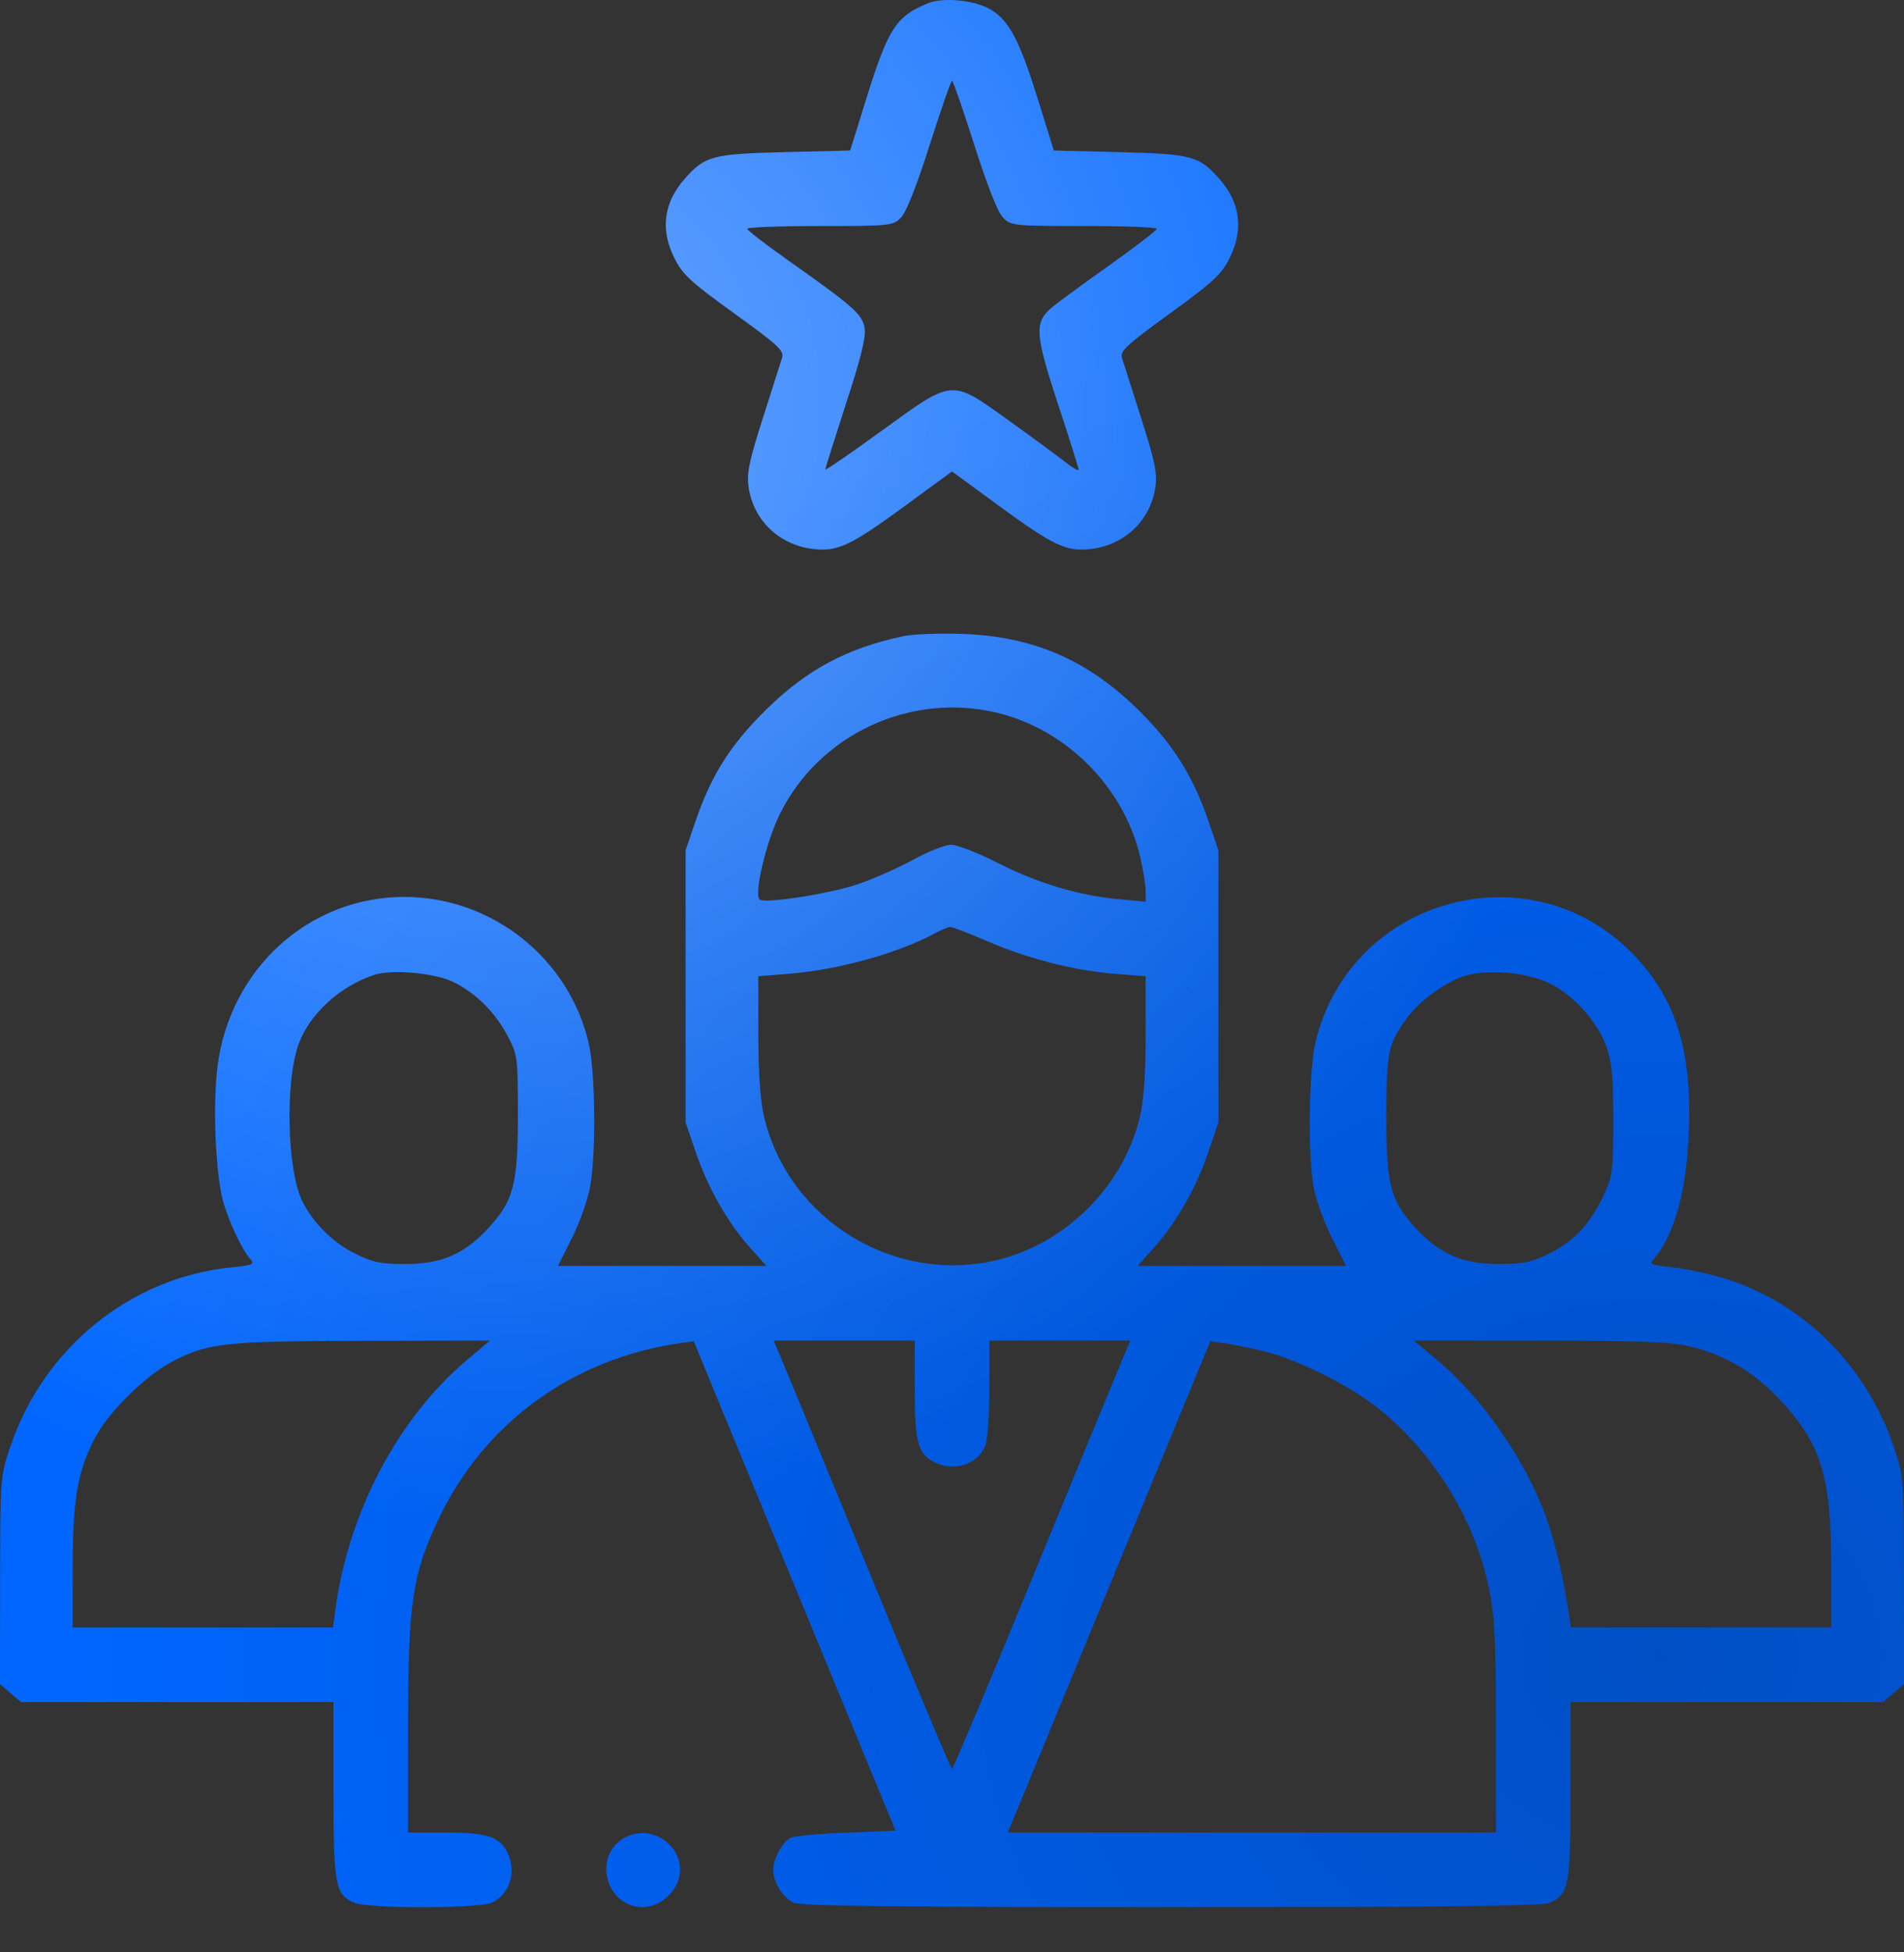 <svg width="40" height="41" viewBox="0 0 40 41" fill="none" xmlns="http://www.w3.org/2000/svg">
<rect x="0" y="0" width="40" height="41" fill="#333333" stroke="none"/>
<path fill-rule="evenodd" clip-rule="evenodd" d="M19.491 0.07C18.82 0.346 18.659 0.597 18.193 2.094L17.861 3.161L16.484 3.195C14.959 3.233 14.807 3.274 14.38 3.761C13.941 4.261 13.87 4.822 14.169 5.423C14.339 5.764 14.511 5.922 15.425 6.581C16.346 7.245 16.477 7.366 16.431 7.512C16.402 7.605 16.221 8.173 16.029 8.774C15.742 9.666 15.687 9.932 15.726 10.219C15.822 10.919 16.365 11.444 17.08 11.528C17.596 11.59 17.865 11.463 19.028 10.612L20 9.9L20.972 10.612C22.135 11.463 22.404 11.59 22.92 11.528C23.635 11.444 24.178 10.919 24.274 10.219C24.313 9.932 24.258 9.666 23.971 8.774C23.779 8.173 23.598 7.606 23.57 7.515C23.526 7.372 23.665 7.244 24.577 6.583C25.487 5.923 25.662 5.761 25.831 5.422C26.13 4.822 26.058 4.26 25.62 3.761C25.193 3.274 25.041 3.233 23.516 3.195L22.139 3.161L21.807 2.094C21.424 0.862 21.206 0.443 20.824 0.207C20.496 0.004 19.82 -0.065 19.491 0.07ZM20.469 3.044C20.74 3.896 20.962 4.458 21.072 4.569C21.24 4.74 21.292 4.746 22.775 4.746C23.617 4.746 24.304 4.772 24.303 4.804C24.302 4.837 23.855 5.18 23.31 5.568C22.765 5.955 22.222 6.353 22.102 6.453C21.726 6.765 21.74 7.003 22.224 8.477C22.465 9.208 22.661 9.832 22.661 9.865C22.661 9.898 22.529 9.821 22.368 9.694C22.206 9.568 21.675 9.177 21.187 8.827C19.97 7.954 20.035 7.949 18.521 9.048C17.87 9.52 17.339 9.885 17.339 9.859C17.339 9.834 17.535 9.21 17.774 8.473C18.099 7.476 18.198 7.068 18.162 6.878C18.109 6.594 17.921 6.43 16.533 5.45C16.076 5.127 15.7 4.837 15.698 4.804C15.696 4.772 16.383 4.746 17.225 4.746C18.708 4.746 18.76 4.74 18.928 4.569C19.038 4.458 19.26 3.896 19.531 3.044C19.767 2.302 19.979 1.695 20 1.695C20.021 1.695 20.233 2.302 20.469 3.044ZM18.988 13.358C17.791 13.61 16.939 14.068 16.078 14.92C15.335 15.656 14.94 16.285 14.608 17.257L14.404 17.857L14.404 20.714L14.404 23.571L14.617 24.198C14.869 24.94 15.291 25.681 15.761 26.205L16.101 26.585H13.911H11.721L12.017 25.995C12.18 25.67 12.352 25.183 12.399 24.912C12.525 24.191 12.506 22.493 12.365 21.896C11.945 20.114 10.328 18.836 8.493 18.836C6.489 18.836 4.824 20.349 4.569 22.4C4.468 23.208 4.527 24.64 4.684 25.215C4.799 25.638 5.078 26.234 5.256 26.437C5.356 26.551 5.316 26.568 4.85 26.616C2.733 26.833 0.913 28.312 0.216 30.382C0.007 31.001 0.005 31.031 0.002 33.187L0 35.366L0.22 35.555L0.439 35.744H3.723H7.006V37.587C7.006 39.59 7.039 39.776 7.434 39.955C7.714 40.083 10.056 40.083 10.335 39.955C10.716 39.782 10.861 39.291 10.652 38.886C10.486 38.566 10.219 38.483 9.351 38.483H8.571L8.572 36.272C8.574 33.649 8.66 33.064 9.217 31.893C10.177 29.876 12.029 28.53 14.293 28.205L14.574 28.165L16.694 33.304L18.814 38.444L17.782 38.485C17.215 38.508 16.689 38.556 16.612 38.593C16.443 38.672 16.243 39.039 16.243 39.266C16.243 39.525 16.447 39.853 16.671 39.955C16.826 40.026 18.782 40.049 24.618 40.049C30.454 40.049 32.411 40.026 32.566 39.955C32.961 39.776 32.994 39.59 32.994 37.587V35.744H36.277H39.561L39.78 35.555L40 35.366L39.998 33.187C39.996 31.044 39.992 30.998 39.79 30.399C39.215 28.694 37.907 27.38 36.267 26.86C35.935 26.755 35.432 26.645 35.149 26.616C34.684 26.568 34.644 26.551 34.744 26.437C35.145 25.98 35.401 25.118 35.467 24.002C35.577 22.157 35.245 21.014 34.322 20.052C32.159 17.8 28.353 18.849 27.635 21.896C27.492 22.503 27.474 24.322 27.605 24.973C27.655 25.22 27.826 25.684 27.987 26.004L28.279 26.585H26.089H23.899L24.239 26.205C24.709 25.681 25.131 24.94 25.383 24.198L25.596 23.571L25.596 20.714L25.596 17.857L25.392 17.257C25.07 16.313 24.661 15.655 23.96 14.954C22.87 13.864 21.715 13.36 20.196 13.312C19.722 13.297 19.179 13.318 18.988 13.358ZM20.932 14.964C22.392 15.308 23.606 16.522 23.95 17.982C24.015 18.258 24.069 18.585 24.069 18.71L24.07 18.936L23.503 18.884C22.66 18.806 21.795 18.547 20.957 18.12C20.546 17.911 20.108 17.74 19.984 17.74C19.86 17.74 19.5 17.881 19.186 18.054C18.872 18.226 18.354 18.456 18.035 18.565C17.427 18.772 16.053 18.985 15.956 18.888C15.838 18.77 16.093 17.689 16.374 17.113C17.195 15.432 19.102 14.533 20.932 14.964ZM20.744 19.766C21.601 20.135 22.562 20.38 23.425 20.45L24.07 20.502L24.069 21.724C24.069 22.536 24.029 23.113 23.95 23.447C23.606 24.906 22.392 26.121 20.932 26.465C18.769 26.974 16.56 25.609 16.05 23.447C15.972 23.113 15.931 22.536 15.931 21.723L15.93 20.501L16.584 20.448C17.621 20.364 18.875 20.015 19.648 19.596C19.777 19.526 19.918 19.467 19.961 19.465C20.004 19.464 20.356 19.599 20.744 19.766ZM9.521 20.62C9.996 20.853 10.402 21.255 10.666 21.756C10.873 22.15 10.88 22.202 10.88 23.415C10.881 24.867 10.79 25.215 10.265 25.785C9.76 26.334 9.282 26.543 8.532 26.544C8.002 26.546 7.837 26.512 7.458 26.326C6.99 26.096 6.558 25.662 6.34 25.202C6.032 24.553 5.99 22.745 6.264 21.951C6.487 21.307 7.135 20.709 7.867 20.471C8.237 20.35 9.134 20.432 9.521 20.62ZM32.573 20.659C33.082 20.918 33.571 21.472 33.753 21.992C33.864 22.311 33.894 22.638 33.893 23.532C33.892 24.588 33.878 24.698 33.69 25.102C33.41 25.7 33.063 26.07 32.539 26.328C32.163 26.512 31.997 26.546 31.468 26.544C30.718 26.543 30.241 26.334 29.735 25.785C29.208 25.213 29.119 24.868 29.123 23.415C29.127 22.077 29.165 21.907 29.577 21.353C29.82 21.029 30.302 20.669 30.698 20.518C31.169 20.337 32.078 20.406 32.573 20.659ZM9.805 28.565C8.356 29.791 7.316 31.766 7.046 33.806L6.996 34.178H4.261H1.526L1.528 32.906C1.529 31.459 1.63 30.884 2.01 30.171C2.299 29.628 3.087 28.861 3.645 28.579C4.392 28.2 4.731 28.164 7.613 28.157L10.295 28.151L9.805 28.565ZM19.217 29.165C19.217 30.279 19.282 30.526 19.62 30.701C20.025 30.91 20.516 30.765 20.689 30.384C20.746 30.258 20.783 29.784 20.783 29.165V28.151H22.265H23.747L23.444 28.875C23.277 29.273 22.443 31.298 21.59 33.374C20.737 35.45 20.021 37.149 20 37.149C19.979 37.149 19.263 35.45 18.41 33.374C17.557 31.298 16.723 29.273 16.556 28.875L16.253 28.151H17.735H19.217V29.165ZM26.497 28.362C27.238 28.534 28.332 29.077 28.976 29.592C30.118 30.507 30.984 31.917 31.278 33.341C31.403 33.948 31.427 34.408 31.428 36.272L31.429 38.483H26.3H21.172L21.277 38.229C21.335 38.089 22.292 35.767 23.404 33.07L25.426 28.165L25.707 28.204C25.862 28.226 26.217 28.297 26.497 28.362ZM35.492 28.271C36.227 28.445 36.846 28.808 37.38 29.379C38.263 30.323 38.471 30.994 38.472 32.906L38.474 34.178H35.737H33.001L32.957 33.885C32.832 33.057 32.643 32.279 32.44 31.752C31.984 30.566 31.102 29.319 30.174 28.547L29.698 28.151L32.344 28.152C34.427 28.153 35.097 28.178 35.492 28.271ZM13.12 38.593C12.442 38.969 12.726 40.049 13.503 40.049C13.9 40.049 14.286 39.667 14.286 39.274C14.286 38.686 13.636 38.307 13.12 38.593Z" fill="#0066FF"/>
<path fill-rule="evenodd" clip-rule="evenodd" d="M19.491 0.07C18.82 0.346 18.659 0.597 18.193 2.094L17.861 3.161L16.484 3.195C14.959 3.233 14.807 3.274 14.38 3.761C13.941 4.261 13.87 4.822 14.169 5.423C14.339 5.764 14.511 5.922 15.425 6.581C16.346 7.245 16.477 7.366 16.431 7.512C16.402 7.605 16.221 8.173 16.029 8.774C15.742 9.666 15.687 9.932 15.726 10.219C15.822 10.919 16.365 11.444 17.08 11.528C17.596 11.59 17.865 11.463 19.028 10.612L20 9.9L20.972 10.612C22.135 11.463 22.404 11.59 22.92 11.528C23.635 11.444 24.178 10.919 24.274 10.219C24.313 9.932 24.258 9.666 23.971 8.774C23.779 8.173 23.598 7.606 23.57 7.515C23.526 7.372 23.665 7.244 24.577 6.583C25.487 5.923 25.662 5.761 25.831 5.422C26.13 4.822 26.058 4.26 25.62 3.761C25.193 3.274 25.041 3.233 23.516 3.195L22.139 3.161L21.807 2.094C21.424 0.862 21.206 0.443 20.824 0.207C20.496 0.004 19.82 -0.065 19.491 0.07ZM20.469 3.044C20.74 3.896 20.962 4.458 21.072 4.569C21.24 4.74 21.292 4.746 22.775 4.746C23.617 4.746 24.304 4.772 24.303 4.804C24.302 4.837 23.855 5.18 23.31 5.568C22.765 5.955 22.222 6.353 22.102 6.453C21.726 6.765 21.74 7.003 22.224 8.477C22.465 9.208 22.661 9.832 22.661 9.865C22.661 9.898 22.529 9.821 22.368 9.694C22.206 9.568 21.675 9.177 21.187 8.827C19.97 7.954 20.035 7.949 18.521 9.048C17.87 9.52 17.339 9.885 17.339 9.859C17.339 9.834 17.535 9.21 17.774 8.473C18.099 7.476 18.198 7.068 18.162 6.878C18.109 6.594 17.921 6.43 16.533 5.45C16.076 5.127 15.7 4.837 15.698 4.804C15.696 4.772 16.383 4.746 17.225 4.746C18.708 4.746 18.76 4.74 18.928 4.569C19.038 4.458 19.26 3.896 19.531 3.044C19.767 2.302 19.979 1.695 20 1.695C20.021 1.695 20.233 2.302 20.469 3.044ZM18.988 13.358C17.791 13.61 16.939 14.068 16.078 14.92C15.335 15.656 14.94 16.285 14.608 17.257L14.404 17.857L14.404 20.714L14.404 23.571L14.617 24.198C14.869 24.94 15.291 25.681 15.761 26.205L16.101 26.585H13.911H11.721L12.017 25.995C12.18 25.67 12.352 25.183 12.399 24.912C12.525 24.191 12.506 22.493 12.365 21.896C11.945 20.114 10.328 18.836 8.493 18.836C6.489 18.836 4.824 20.349 4.569 22.4C4.468 23.208 4.527 24.64 4.684 25.215C4.799 25.638 5.078 26.234 5.256 26.437C5.356 26.551 5.316 26.568 4.85 26.616C2.733 26.833 0.913 28.312 0.216 30.382C0.007 31.001 0.005 31.031 0.002 33.187L0 35.366L0.22 35.555L0.439 35.744H3.723H7.006V37.587C7.006 39.59 7.039 39.776 7.434 39.955C7.714 40.083 10.056 40.083 10.335 39.955C10.716 39.782 10.861 39.291 10.652 38.886C10.486 38.566 10.219 38.483 9.351 38.483H8.571L8.572 36.272C8.574 33.649 8.66 33.064 9.217 31.893C10.177 29.876 12.029 28.53 14.293 28.205L14.574 28.165L16.694 33.304L18.814 38.444L17.782 38.485C17.215 38.508 16.689 38.556 16.612 38.593C16.443 38.672 16.243 39.039 16.243 39.266C16.243 39.525 16.447 39.853 16.671 39.955C16.826 40.026 18.782 40.049 24.618 40.049C30.454 40.049 32.411 40.026 32.566 39.955C32.961 39.776 32.994 39.59 32.994 37.587V35.744H36.277H39.561L39.78 35.555L40 35.366L39.998 33.187C39.996 31.044 39.992 30.998 39.79 30.399C39.215 28.694 37.907 27.38 36.267 26.86C35.935 26.755 35.432 26.645 35.149 26.616C34.684 26.568 34.644 26.551 34.744 26.437C35.145 25.98 35.401 25.118 35.467 24.002C35.577 22.157 35.245 21.014 34.322 20.052C32.159 17.8 28.353 18.849 27.635 21.896C27.492 22.503 27.474 24.322 27.605 24.973C27.655 25.22 27.826 25.684 27.987 26.004L28.279 26.585H26.089H23.899L24.239 26.205C24.709 25.681 25.131 24.94 25.383 24.198L25.596 23.571L25.596 20.714L25.596 17.857L25.392 17.257C25.07 16.313 24.661 15.655 23.96 14.954C22.87 13.864 21.715 13.36 20.196 13.312C19.722 13.297 19.179 13.318 18.988 13.358ZM20.932 14.964C22.392 15.308 23.606 16.522 23.95 17.982C24.015 18.258 24.069 18.585 24.069 18.71L24.07 18.936L23.503 18.884C22.66 18.806 21.795 18.547 20.957 18.12C20.546 17.911 20.108 17.74 19.984 17.74C19.86 17.74 19.5 17.881 19.186 18.054C18.872 18.226 18.354 18.456 18.035 18.565C17.427 18.772 16.053 18.985 15.956 18.888C15.838 18.77 16.093 17.689 16.374 17.113C17.195 15.432 19.102 14.533 20.932 14.964ZM20.744 19.766C21.601 20.135 22.562 20.38 23.425 20.45L24.07 20.502L24.069 21.724C24.069 22.536 24.029 23.113 23.95 23.447C23.606 24.906 22.392 26.121 20.932 26.465C18.769 26.974 16.56 25.609 16.05 23.447C15.972 23.113 15.931 22.536 15.931 21.723L15.93 20.501L16.584 20.448C17.621 20.364 18.875 20.015 19.648 19.596C19.777 19.526 19.918 19.467 19.961 19.465C20.004 19.464 20.356 19.599 20.744 19.766ZM9.521 20.62C9.996 20.853 10.402 21.255 10.666 21.756C10.873 22.15 10.88 22.202 10.88 23.415C10.881 24.867 10.79 25.215 10.265 25.785C9.76 26.334 9.282 26.543 8.532 26.544C8.002 26.546 7.837 26.512 7.458 26.326C6.99 26.096 6.558 25.662 6.34 25.202C6.032 24.553 5.99 22.745 6.264 21.951C6.487 21.307 7.135 20.709 7.867 20.471C8.237 20.35 9.134 20.432 9.521 20.62ZM32.573 20.659C33.082 20.918 33.571 21.472 33.753 21.992C33.864 22.311 33.894 22.638 33.893 23.532C33.892 24.588 33.878 24.698 33.69 25.102C33.41 25.7 33.063 26.07 32.539 26.328C32.163 26.512 31.997 26.546 31.468 26.544C30.718 26.543 30.241 26.334 29.735 25.785C29.208 25.213 29.119 24.868 29.123 23.415C29.127 22.077 29.165 21.907 29.577 21.353C29.82 21.029 30.302 20.669 30.698 20.518C31.169 20.337 32.078 20.406 32.573 20.659ZM9.805 28.565C8.356 29.791 7.316 31.766 7.046 33.806L6.996 34.178H4.261H1.526L1.528 32.906C1.529 31.459 1.63 30.884 2.01 30.171C2.299 29.628 3.087 28.861 3.645 28.579C4.392 28.2 4.731 28.164 7.613 28.157L10.295 28.151L9.805 28.565ZM19.217 29.165C19.217 30.279 19.282 30.526 19.62 30.701C20.025 30.91 20.516 30.765 20.689 30.384C20.746 30.258 20.783 29.784 20.783 29.165V28.151H22.265H23.747L23.444 28.875C23.277 29.273 22.443 31.298 21.59 33.374C20.737 35.45 20.021 37.149 20 37.149C19.979 37.149 19.263 35.45 18.41 33.374C17.557 31.298 16.723 29.273 16.556 28.875L16.253 28.151H17.735H19.217V29.165ZM26.497 28.362C27.238 28.534 28.332 29.077 28.976 29.592C30.118 30.507 30.984 31.917 31.278 33.341C31.403 33.948 31.427 34.408 31.428 36.272L31.429 38.483H26.3H21.172L21.277 38.229C21.335 38.089 22.292 35.767 23.404 33.07L25.426 28.165L25.707 28.204C25.862 28.226 26.217 28.297 26.497 28.362ZM35.492 28.271C36.227 28.445 36.846 28.808 37.38 29.379C38.263 30.323 38.471 30.994 38.472 32.906L38.474 34.178H35.737H33.001L32.957 33.885C32.832 33.057 32.643 32.279 32.44 31.752C31.984 30.566 31.102 29.319 30.174 28.547L29.698 28.151L32.344 28.152C34.427 28.153 35.097 28.178 35.492 28.271ZM13.12 38.593C12.442 38.969 12.726 40.049 13.503 40.049C13.9 40.049 14.286 39.667 14.286 39.274C14.286 38.686 13.636 38.307 13.12 38.593Z" fill="url(#paint0_radial_1199_71)" fill-opacity="0.7"/>
<path fill-rule="evenodd" clip-rule="evenodd" d="M19.491 0.07C18.82 0.346 18.659 0.597 18.193 2.094L17.861 3.161L16.484 3.195C14.959 3.233 14.807 3.274 14.38 3.761C13.941 4.261 13.87 4.822 14.169 5.423C14.339 5.764 14.511 5.922 15.425 6.581C16.346 7.245 16.477 7.366 16.431 7.512C16.402 7.605 16.221 8.173 16.029 8.774C15.742 9.666 15.687 9.932 15.726 10.219C15.822 10.919 16.365 11.444 17.08 11.528C17.596 11.59 17.865 11.463 19.028 10.612L20 9.9L20.972 10.612C22.135 11.463 22.404 11.59 22.92 11.528C23.635 11.444 24.178 10.919 24.274 10.219C24.313 9.932 24.258 9.666 23.971 8.774C23.779 8.173 23.598 7.606 23.57 7.515C23.526 7.372 23.665 7.244 24.577 6.583C25.487 5.923 25.662 5.761 25.831 5.422C26.13 4.822 26.058 4.26 25.62 3.761C25.193 3.274 25.041 3.233 23.516 3.195L22.139 3.161L21.807 2.094C21.424 0.862 21.206 0.443 20.824 0.207C20.496 0.004 19.82 -0.065 19.491 0.07ZM20.469 3.044C20.74 3.896 20.962 4.458 21.072 4.569C21.24 4.74 21.292 4.746 22.775 4.746C23.617 4.746 24.304 4.772 24.303 4.804C24.302 4.837 23.855 5.18 23.31 5.568C22.765 5.955 22.222 6.353 22.102 6.453C21.726 6.765 21.74 7.003 22.224 8.477C22.465 9.208 22.661 9.832 22.661 9.865C22.661 9.898 22.529 9.821 22.368 9.694C22.206 9.568 21.675 9.177 21.187 8.827C19.97 7.954 20.035 7.949 18.521 9.048C17.87 9.52 17.339 9.885 17.339 9.859C17.339 9.834 17.535 9.21 17.774 8.473C18.099 7.476 18.198 7.068 18.162 6.878C18.109 6.594 17.921 6.43 16.533 5.45C16.076 5.127 15.7 4.837 15.698 4.804C15.696 4.772 16.383 4.746 17.225 4.746C18.708 4.746 18.76 4.74 18.928 4.569C19.038 4.458 19.26 3.896 19.531 3.044C19.767 2.302 19.979 1.695 20 1.695C20.021 1.695 20.233 2.302 20.469 3.044ZM18.988 13.358C17.791 13.61 16.939 14.068 16.078 14.92C15.335 15.656 14.94 16.285 14.608 17.257L14.404 17.857L14.404 20.714L14.404 23.571L14.617 24.198C14.869 24.94 15.291 25.681 15.761 26.205L16.101 26.585H13.911H11.721L12.017 25.995C12.18 25.67 12.352 25.183 12.399 24.912C12.525 24.191 12.506 22.493 12.365 21.896C11.945 20.114 10.328 18.836 8.493 18.836C6.489 18.836 4.824 20.349 4.569 22.4C4.468 23.208 4.527 24.64 4.684 25.215C4.799 25.638 5.078 26.234 5.256 26.437C5.356 26.551 5.316 26.568 4.85 26.616C2.733 26.833 0.913 28.312 0.216 30.382C0.007 31.001 0.005 31.031 0.002 33.187L0 35.366L0.22 35.555L0.439 35.744H3.723H7.006V37.587C7.006 39.59 7.039 39.776 7.434 39.955C7.714 40.083 10.056 40.083 10.335 39.955C10.716 39.782 10.861 39.291 10.652 38.886C10.486 38.566 10.219 38.483 9.351 38.483H8.571L8.572 36.272C8.574 33.649 8.66 33.064 9.217 31.893C10.177 29.876 12.029 28.53 14.293 28.205L14.574 28.165L16.694 33.304L18.814 38.444L17.782 38.485C17.215 38.508 16.689 38.556 16.612 38.593C16.443 38.672 16.243 39.039 16.243 39.266C16.243 39.525 16.447 39.853 16.671 39.955C16.826 40.026 18.782 40.049 24.618 40.049C30.454 40.049 32.411 40.026 32.566 39.955C32.961 39.776 32.994 39.59 32.994 37.587V35.744H36.277H39.561L39.78 35.555L40 35.366L39.998 33.187C39.996 31.044 39.992 30.998 39.79 30.399C39.215 28.694 37.907 27.38 36.267 26.86C35.935 26.755 35.432 26.645 35.149 26.616C34.684 26.568 34.644 26.551 34.744 26.437C35.145 25.98 35.401 25.118 35.467 24.002C35.577 22.157 35.245 21.014 34.322 20.052C32.159 17.8 28.353 18.849 27.635 21.896C27.492 22.503 27.474 24.322 27.605 24.973C27.655 25.22 27.826 25.684 27.987 26.004L28.279 26.585H26.089H23.899L24.239 26.205C24.709 25.681 25.131 24.94 25.383 24.198L25.596 23.571L25.596 20.714L25.596 17.857L25.392 17.257C25.07 16.313 24.661 15.655 23.96 14.954C22.87 13.864 21.715 13.36 20.196 13.312C19.722 13.297 19.179 13.318 18.988 13.358ZM20.932 14.964C22.392 15.308 23.606 16.522 23.95 17.982C24.015 18.258 24.069 18.585 24.069 18.71L24.07 18.936L23.503 18.884C22.66 18.806 21.795 18.547 20.957 18.12C20.546 17.911 20.108 17.74 19.984 17.74C19.86 17.74 19.5 17.881 19.186 18.054C18.872 18.226 18.354 18.456 18.035 18.565C17.427 18.772 16.053 18.985 15.956 18.888C15.838 18.77 16.093 17.689 16.374 17.113C17.195 15.432 19.102 14.533 20.932 14.964ZM20.744 19.766C21.601 20.135 22.562 20.38 23.425 20.45L24.07 20.502L24.069 21.724C24.069 22.536 24.029 23.113 23.95 23.447C23.606 24.906 22.392 26.121 20.932 26.465C18.769 26.974 16.56 25.609 16.05 23.447C15.972 23.113 15.931 22.536 15.931 21.723L15.93 20.501L16.584 20.448C17.621 20.364 18.875 20.015 19.648 19.596C19.777 19.526 19.918 19.467 19.961 19.465C20.004 19.464 20.356 19.599 20.744 19.766ZM9.521 20.62C9.996 20.853 10.402 21.255 10.666 21.756C10.873 22.15 10.88 22.202 10.88 23.415C10.881 24.867 10.79 25.215 10.265 25.785C9.76 26.334 9.282 26.543 8.532 26.544C8.002 26.546 7.837 26.512 7.458 26.326C6.99 26.096 6.558 25.662 6.34 25.202C6.032 24.553 5.99 22.745 6.264 21.951C6.487 21.307 7.135 20.709 7.867 20.471C8.237 20.35 9.134 20.432 9.521 20.62ZM32.573 20.659C33.082 20.918 33.571 21.472 33.753 21.992C33.864 22.311 33.894 22.638 33.893 23.532C33.892 24.588 33.878 24.698 33.69 25.102C33.41 25.7 33.063 26.07 32.539 26.328C32.163 26.512 31.997 26.546 31.468 26.544C30.718 26.543 30.241 26.334 29.735 25.785C29.208 25.213 29.119 24.868 29.123 23.415C29.127 22.077 29.165 21.907 29.577 21.353C29.82 21.029 30.302 20.669 30.698 20.518C31.169 20.337 32.078 20.406 32.573 20.659ZM9.805 28.565C8.356 29.791 7.316 31.766 7.046 33.806L6.996 34.178H4.261H1.526L1.528 32.906C1.529 31.459 1.63 30.884 2.01 30.171C2.299 29.628 3.087 28.861 3.645 28.579C4.392 28.2 4.731 28.164 7.613 28.157L10.295 28.151L9.805 28.565ZM19.217 29.165C19.217 30.279 19.282 30.526 19.62 30.701C20.025 30.91 20.516 30.765 20.689 30.384C20.746 30.258 20.783 29.784 20.783 29.165V28.151H22.265H23.747L23.444 28.875C23.277 29.273 22.443 31.298 21.59 33.374C20.737 35.45 20.021 37.149 20 37.149C19.979 37.149 19.263 35.45 18.41 33.374C17.557 31.298 16.723 29.273 16.556 28.875L16.253 28.151H17.735H19.217V29.165ZM26.497 28.362C27.238 28.534 28.332 29.077 28.976 29.592C30.118 30.507 30.984 31.917 31.278 33.341C31.403 33.948 31.427 34.408 31.428 36.272L31.429 38.483H26.3H21.172L21.277 38.229C21.335 38.089 22.292 35.767 23.404 33.07L25.426 28.165L25.707 28.204C25.862 28.226 26.217 28.297 26.497 28.362ZM35.492 28.271C36.227 28.445 36.846 28.808 37.38 29.379C38.263 30.323 38.471 30.994 38.472 32.906L38.474 34.178H35.737H33.001L32.957 33.885C32.832 33.057 32.643 32.279 32.44 31.752C31.984 30.566 31.102 29.319 30.174 28.547L29.698 28.151L32.344 28.152C34.427 28.153 35.097 28.178 35.492 28.271ZM13.12 38.593C12.442 38.969 12.726 40.049 13.503 40.049C13.9 40.049 14.286 39.667 14.286 39.274C14.286 38.686 13.636 38.307 13.12 38.593Z" fill="url(#paint1_radial_1199_71)"/>
<defs>
<radialGradient id="paint0_radial_1199_71" cx="0" cy="0" r="1" gradientUnits="userSpaceOnUse" gradientTransform="translate(10.556 8.344) rotate(51.08) scale(33.604 33.595)">
<stop stop-color="white" stop-opacity="0.59"/>
<stop offset="0.698" stop-color="white" stop-opacity="0"/>
<stop offset="1" stop-color="white" stop-opacity="0"/>
</radialGradient>
<radialGradient id="paint1_radial_1199_71" cx="0" cy="0" r="1" gradientUnits="userSpaceOnUse" gradientTransform="translate(34.52 35.045) rotate(-93.666) scale(34.28 38.159)">
<stop stop-opacity="0.23"/>
<stop offset="0.862" stop-opacity="0"/>
</radialGradient>
</defs>
</svg>
